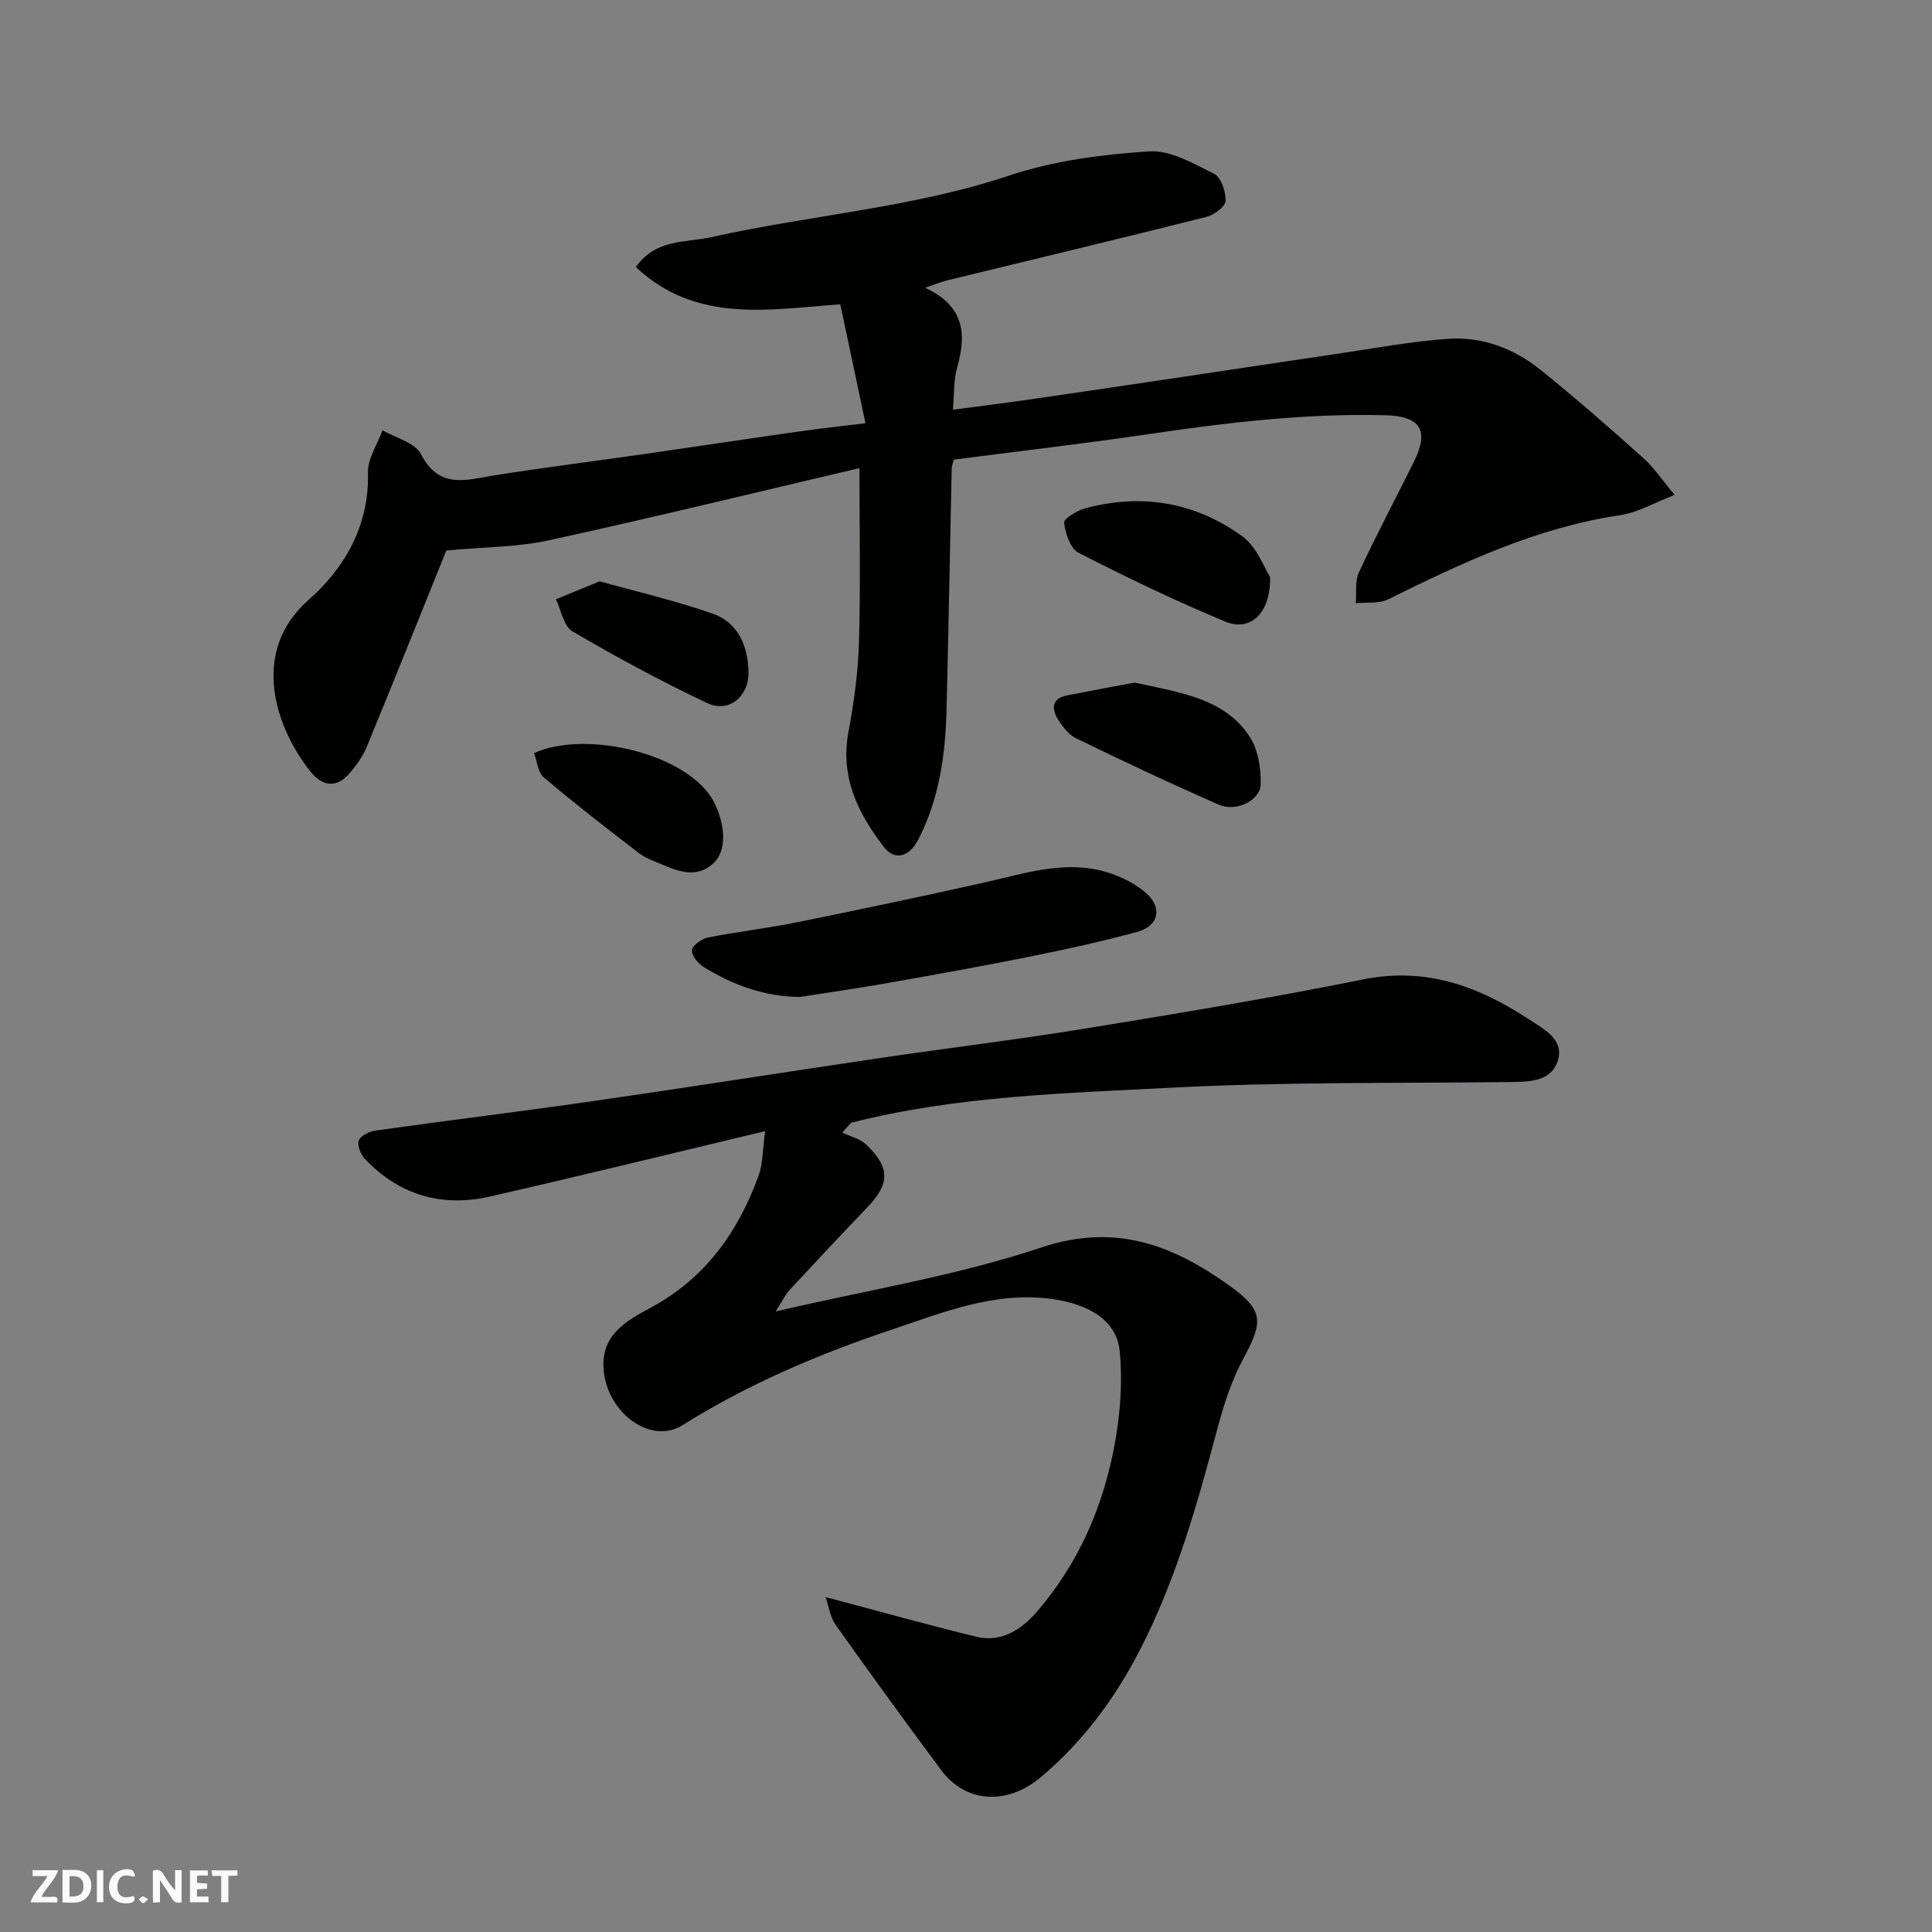 <svg enable-background="new 0 0 400 400" viewBox="0 0 400 400" xmlns="http://www.w3.org/2000/svg"><rect x="0" y="0" width="400" height="400" fill="#808080" stroke="none"/><g fill="#fafafb"><path d="m37.59 393.81c-.92.31-1.52.05-2-.78-.7-1.2-1.52-2.34-2.47-3.78v4.59c-.55.03-.95.05-1.41.07-.03-.37-.06-.64-.06-.91 0-1.91 0-3.81 0-5.7 1.13-.41 1.77-.03 2.29.91.62 1.11 1.38 2.14 2.31 3.19v-4.2h1.35v6.61z"/><path d="m12.94 393.88v-6.75c1.9.19 3.93-.54 5.37 1.29.8 1.01.78 2.88.03 3.97-1.37 1.97-3.4 1.51-5.4 1.49m1.45-1.22c2.04.12 2.92-.58 2.89-2.21-.03-1.51-.98-2.19-2.89-2z"/><path d="m11.81 393.87h-5.49c.68-2.18 2.47-3.48 3.51-5.45h-3.08v-1.21h5.29c-.71 2.13-2.44 3.48-3.47 5.51.86 0 1.63.04 2.39-.01.79-.05 1.14.21.85 1.16"/><path d="m39.33 393.86v-6.61h3.7v1.07h-2.22v1.52c.68.04 1.34.09 2.07.13v1.07c-.72.05-1.38.09-2.1.14v1.48h2.4v1.19h-3.85z"/><path d="m27.71 388.56c-1.15-.3-2.46-.61-3.1.64-.37.73-.41 1.93-.06 2.67.63 1.35 1.99.93 3.17.68.35.94-.01 1.32-.93 1.46-1.62.25-3.05-.27-3.76-1.48-.73-1.24-.6-3.03.31-4.17.88-1.11 2.71-1.7 4-1.16.32.13.44.74.65 1.12-.1.08-.19.16-.28.24"/><path d="m49.15 387.24v1.07c-.59.02-1.17.05-1.87.08v5.44h-1.48v-5.44h-1.85c-.05-.4-.08-.73-.13-1.15z"/><path d="m20.06 387.21h1.33v6.62h-1.33z"/><path d="m30.68 393.25c-.49.38-.8.79-1.05.76-.32-.05-.6-.45-.9-.7.26-.24.51-.64.8-.67.29-.04.62.3 1.15.61"/></g><path d="m346.72 102.46c-4.18 1.61-7.61 3.66-11.26 4.2-17.25 2.55-32.69 9.83-48.07 17.43-1.9.94-4.45.57-6.69.8.18-2.15-.21-4.57.65-6.4 3.59-7.71 7.59-15.23 11.37-22.86 3.26-6.57 1.35-9.48-5.93-9.66-16.54-.42-32.87 1.53-49.19 3.94-13.28 1.96-26.62 3.5-40.11 5.25-.16.61-.44 1.22-.45 1.84-.36 16.6-.65 33.19-1.06 49.79-.23 9.38-1.48 18.55-5.88 27.07-1.79 3.46-4.79 4.48-7.08 1.52-5.38-6.96-9.12-14.51-7.35-23.88 1.15-6.1 1.99-12.34 2.17-18.54.34-11.55.1-23.12.1-36.04-21.24 4.98-42.71 10.23-64.3 14.94-6.65 1.45-13.62 1.4-21.23 2.11-5.1 12.63-10.71 26.65-16.46 40.62-.79 1.91-2.06 3.69-3.39 5.3-2.75 3.34-5.74 3.05-8.3-.17-7.33-9.23-12.52-24.82-.37-35.52 7.44-6.55 12.59-15.36 12.29-26.33-.08-2.9 1.96-5.86 3.02-8.79 2.73 1.61 6.73 2.56 7.96 4.95 3.76 7.29 9.27 5.35 15.1 4.41 10.33-1.66 20.73-2.94 31.09-4.43 10.68-1.53 21.34-3.15 32.02-4.67 4.37-.62 8.77-1.09 13.82-1.71-1.73-8.15-3.43-16.18-5.22-24.62-14.79 1.05-29.82 4.02-42.32-7.71 4.06-5.89 10.35-5.02 15.68-6.21 20.48-4.59 41.57-6.03 61.7-12.77 9.17-3.07 19.13-4.33 28.83-4.98 4.41-.3 9.24 2.51 13.51 4.65 1.45.72 2.47 3.74 2.36 5.63-.07 1.21-2.42 2.91-4.02 3.31-17.82 4.48-35.69 8.75-53.55 13.1-1.29.31-2.52.84-4.62 1.55 8.16 3.79 8.6 9.61 6.63 16.49-.75 2.61-.59 5.48-.88 8.75 5.03-.66 10.11-1.28 15.17-2.01 10.84-1.56 21.66-3.18 32.49-4.79 10.5-1.56 21-3.17 31.51-4.71 7.77-1.14 15.52-2.61 23.33-3.16 7.04-.5 13.62 1.98 19.11 6.38 7.31 5.87 14.35 12.07 21.35 18.31 2.13 1.9 3.77 4.4 6.47 7.62z" fill="#010100"/><path d="m158.41 234.19c-19.68 4.7-38.29 9.28-56.98 13.54-9.91 2.26-18.72-.28-25.83-7.73-.89-.93-1.69-2.8-1.34-3.83.33-.99 2.15-1.91 3.43-2.09 15.07-2.12 30.18-3.96 45.25-6.13 19.73-2.84 39.43-5.97 59.15-8.88 14.24-2.1 28.54-3.83 42.74-6.14 19.17-3.13 38.34-6.31 57.37-10.15 12.95-2.62 23.83 1.37 34.25 8.2 3.13 2.05 7.38 4.17 6.12 8.47-1.36 4.63-6.12 4.53-10.34 4.58-23.27.27-46.57-.05-69.79 1.17-22.18 1.16-44.52 1.72-66.25 7.26-.6.68-1.2 1.36-1.8 2.04 1.67.8 3.67 1.24 4.94 2.45 5 4.79 4.92 8.13.26 13-5.39 5.62-10.72 11.3-16.01 17.01-.96 1.04-1.59 2.39-2.99 4.56 19.06-4.45 37.51-7.39 55-13.24 15.41-5.15 27.31-.45 39.02 7.95 7.06 5.06 6.93 7.43 2.87 14.94-2.44 4.5-4.08 9.54-5.4 14.51-4.15 15.59-8.51 31.12-15.87 45.53-5.18 10.16-11.89 19.34-20.73 26.74-7.04 5.9-15.55 5.33-20.62-1.47-7.42-9.96-14.71-20.02-21.9-30.15-1.08-1.53-1.33-3.65-2.03-5.67 11.18 2.96 21.15 5.76 31.21 8.21 5.25 1.28 9.42-1.57 12.59-5.24 8.71-10.11 13.83-22.07 16.14-35.09 1.09-6.14 1.56-12.6.95-18.79-.73-7.55-8.49-10.03-13.89-10.79-11.94-1.68-22.74 2.78-33.59 6.42-15.02 5.04-29.56 11.24-43.06 19.7-6.48 4.06-15.51-2.43-16.3-11.42-.63-7.2 4.54-10.13 9.64-12.86 11.3-6.05 18.18-15.65 22.42-27.35.92-2.48.84-5.35 1.37-9.26z" fill="#010100"/><path d="m165.6 206.41c-7.33-.07-13.85-2.46-19.9-6.19-1.17-.72-2.61-2.47-2.44-3.5.17-1.06 2.05-2.36 3.37-2.63 6.06-1.2 12.22-1.89 18.28-3.12 12.89-2.61 25.77-5.33 38.61-8.19 8.97-2 17.86-5.15 27.1-1.71 2.39.89 4.8 2.19 6.7 3.86 3.37 2.97 2.59 6.77-1.76 7.97-7.19 1.97-14.5 3.57-21.81 5.05-9.89 2-19.82 3.78-29.75 5.54-6.13 1.09-12.28 1.96-18.4 2.92z" fill="#010100"/><path d="m262.96 119.48c.12 7.63-4.18 11.32-9.23 9.23-10.35-4.28-20.46-9.16-30.44-14.27-1.69-.87-2.7-4-2.99-6.21-.11-.81 2.65-2.51 4.32-2.97 11.71-3.18 22.82-1.3 32.56 5.76 3.11 2.26 4.63 6.7 5.78 8.46z" fill="#010100"/><path d="m234.89 141.32c10.02 2.15 18.66 3.41 23.79 11.13 1.79 2.69 2.42 6.62 2.33 9.95-.1 3.34-5.09 5.76-8.61 4.22-9.97-4.35-19.81-9.01-29.61-13.76-1.52-.73-2.77-2.37-3.71-3.86-1.41-2.24-1.38-4.39 1.86-5.03 5.14-1.02 10.3-1.96 13.95-2.65z" fill="#010100"/><path d="m110.58 155.92c10.7-4.93 32.47.18 37.41 10.47 2.11 4.39 2.55 9.6-.18 12.23-3.38 3.25-7.1 1.91-10.72.38-1.65-.7-3.42-1.31-4.82-2.38-6.65-5.11-13.29-10.25-19.69-15.67-1.23-1.04-1.38-3.36-2-5.03z" fill="#010100"/><path d="m124.15 120.36c7.23 2.02 15.41 3.92 23.31 6.65 5.33 1.84 7.4 6.66 7.51 12.12.1 5.04-4.05 8.55-8.51 6.45-9.54-4.49-18.84-9.54-27.95-14.87-1.81-1.06-2.32-4.37-3.42-6.64 2.6-1.06 5.21-2.13 9.06-3.71z" fill="#010100"/></svg>